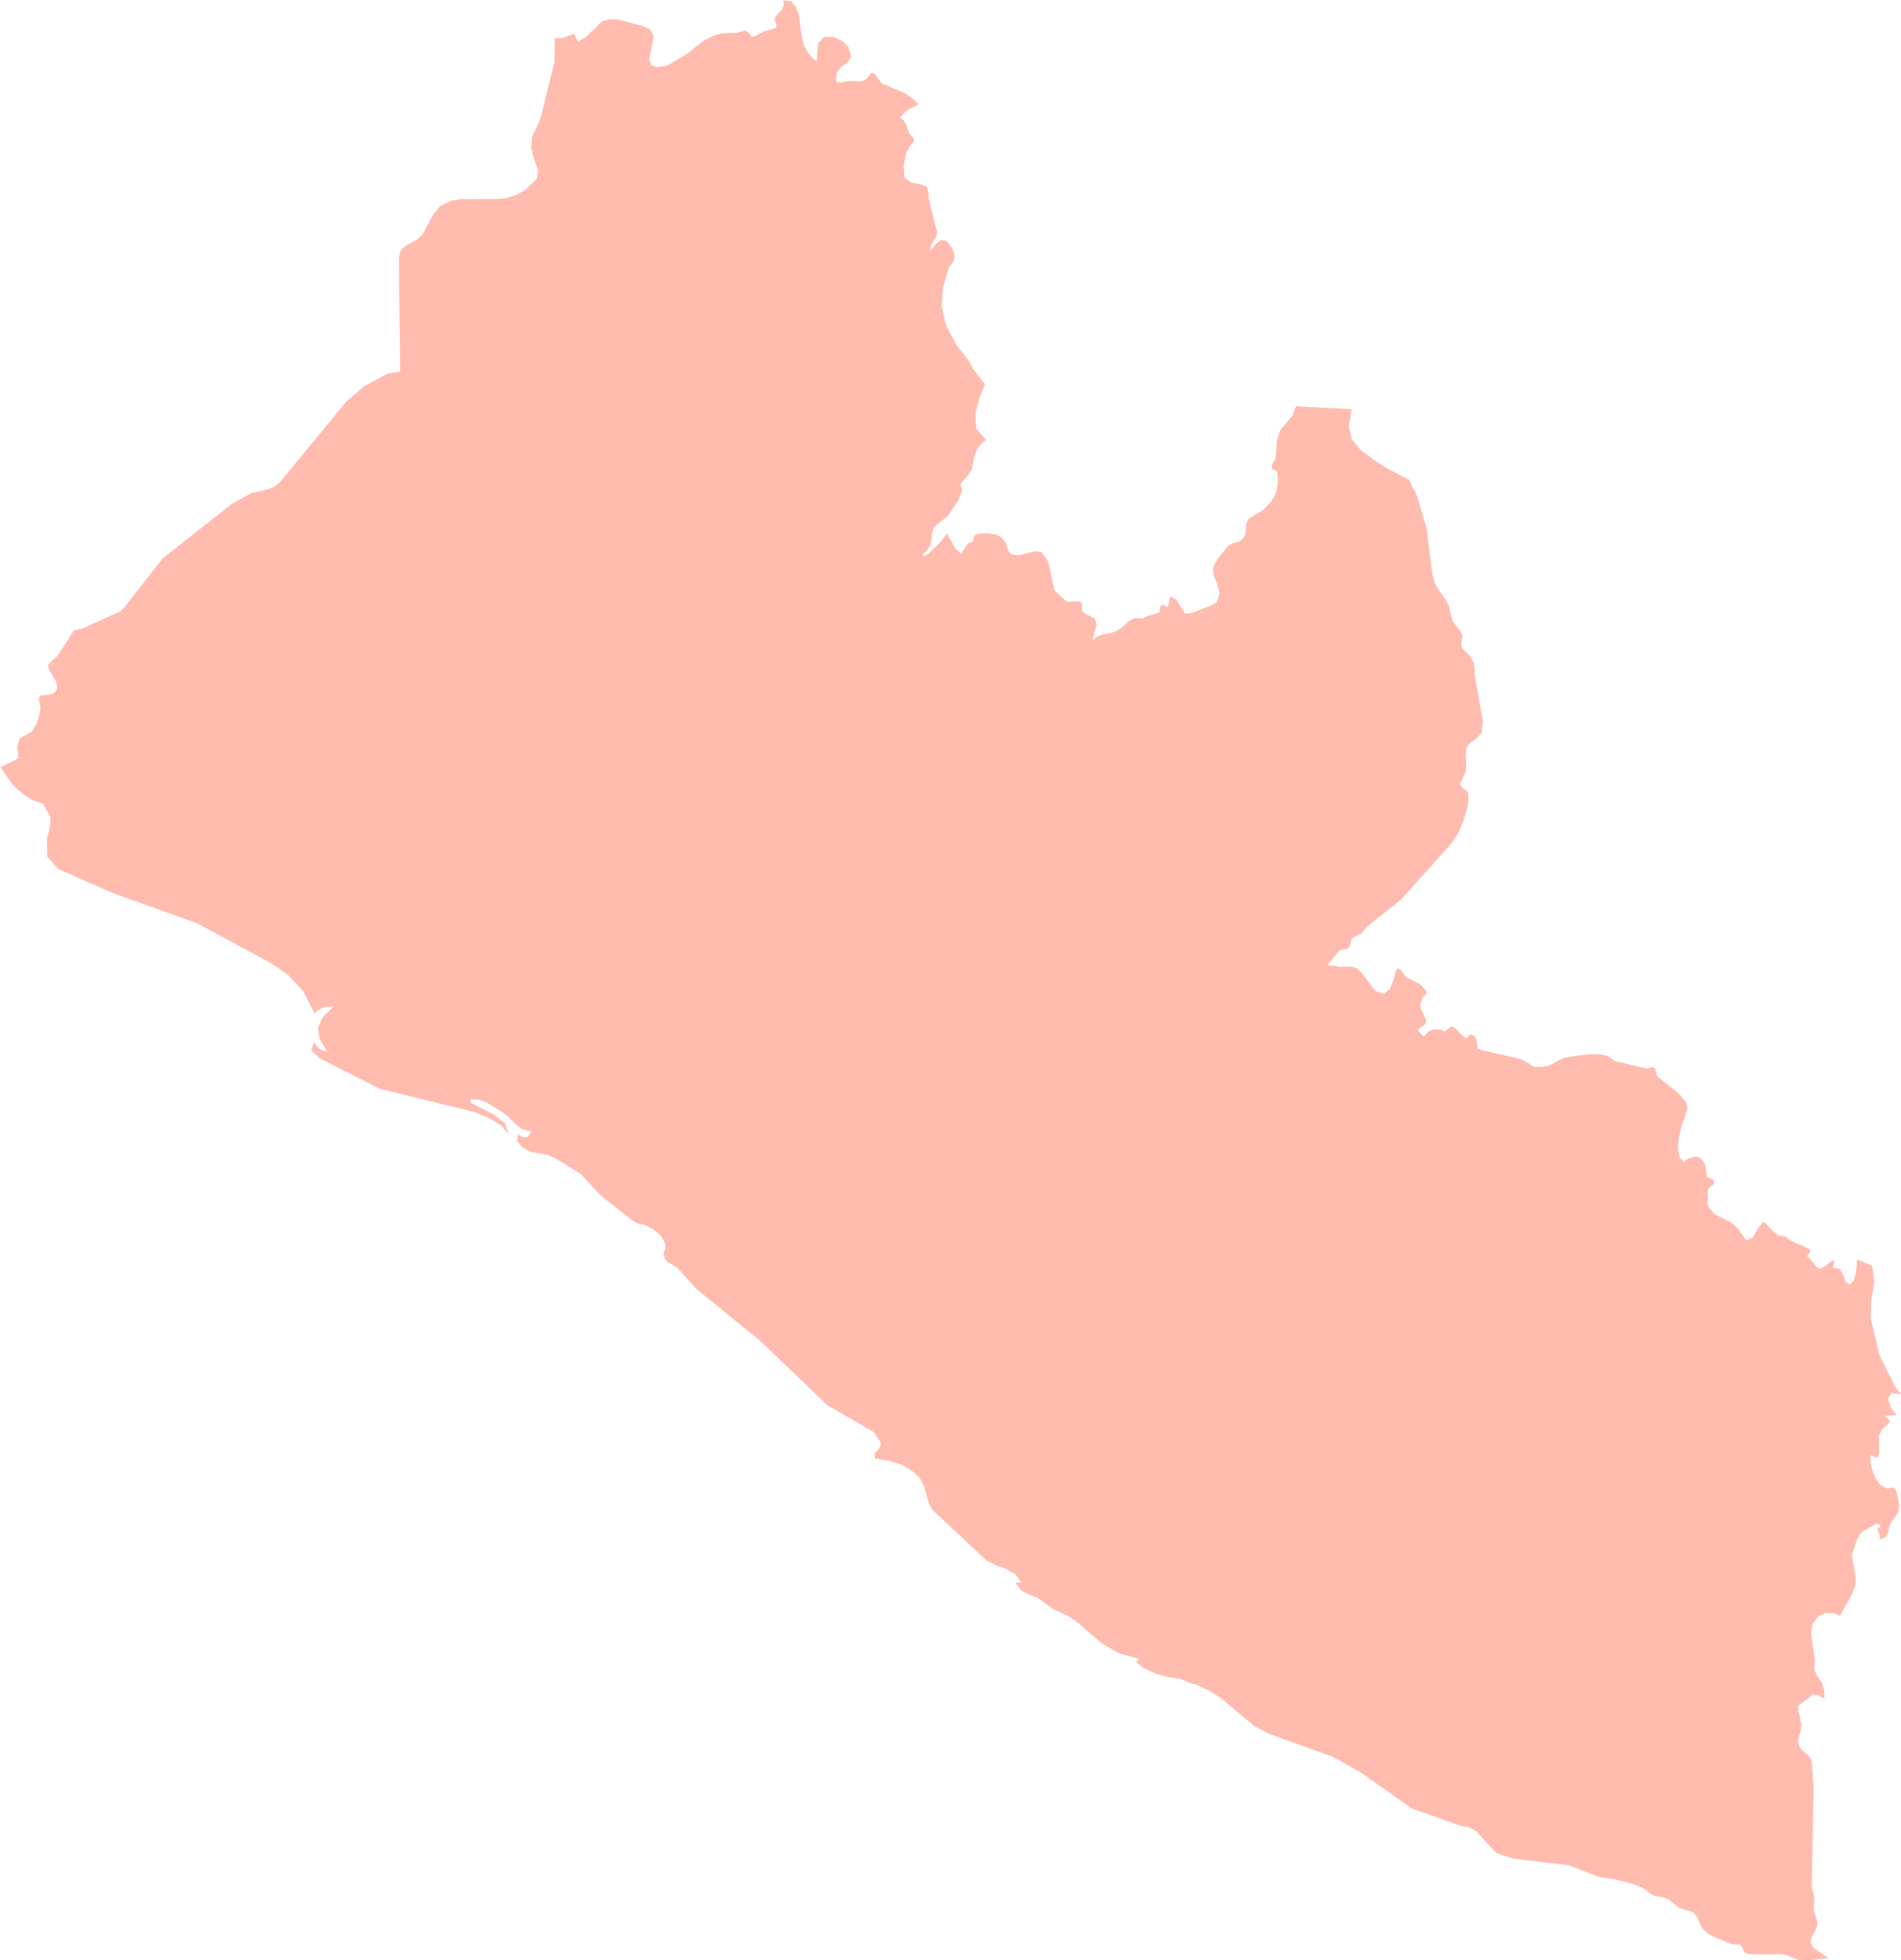 <svg xmlns="http://www.w3.org/2000/svg" width="114.94" height="118.502" viewBox="0 0 114.94 118.502">
  <g id="Group_131" data-name="Group 131" transform="translate(-220.838 -126.458)">
    <path id="Path_194" data-name="Path 194" d="M278.216,142.6l0-.01-.036.089.033-.079-.361,1.219-.068,1.192.272,1.169.648,1.181.73.925.245.485.716.911-.307.724-.275,1,.044.95.6.683-.306.242-.241.358-.164.422-.137.755-.2.318-.5.587.107.386-.24.6-.637.955-.58.435-.266.266-.112.346-.017.392-.076.323-.173.286-.31.273.114.09.233-.121.817-.794.314-.458.544.943.32.28.424-.617.164-.05.142-.086.06-.309.116-.1.258-.052.469-.01.4.054.2.067.236.151.195.237.2.565.168.189.441.068.958-.246.432.046.406.57.382,1.76.7.636.169.041.628-.031.158.12.014.487.218.166.551.278.1.38-.262.97.321-.289.379-.126.395-.06.372-.12.39-.275.354-.331.387-.206.482.04.228-.13.622-.186.124-.013.094-.447.128-.038.3.136.15-.663.359.22.534.841.372-.036,1.216-.47.311-.18.182-.55-.128-.537-.207-.506-.061-.485.135-.3.253-.386.511-.636.263-.171.461-.127.237-.218.106-.251.043-.573.1-.256.169-.14.782-.474.475-.506.279-.518.109-.556-.031-.653-.075-.129-.125-.041-.114-.049-.031-.166.05-.17.167-.286.041-.158.066-.976.194-.584.736-.891.223-.568,3.349.181-.151,1.049.174.777.526.633.9.665.85.537,1.173.595.5.99.575,1.982.34,2.73.153.544.183.337.48.676.181.376.22.874.134.216.337.417.114.228.013.19-.059.349.023.185.1.171.413.416.173.3.077.259.039.684.48,2.686-.071.675-.212.268-.571.438-.152.245-.037.5.037.458-.029.444-.356.775.137.21.228.156.14.157.019.389-.045.386-.236.842-.352.822-.4.615-3.077,3.422-2.028,1.609-.383.456h-.065l-.468.261-.031.005.031.042-.126.387-.06.129-.129.078-.337.051-.134.059-.69.872.473.03.273.06.675-.021.324.1.315.278.834,1.111.517.165.351-.286.22-.516.128-.522.137-.23.177.109.326.426.882.468.37.417-.043.166-.206.178-.145.459.052.267.251.515.064.219-.14.246-.259.152-.1.166.335.338.3-.3.344-.128.345.01.3.128.365-.307.29.12.272.307.3.267.136-.009.092-.131.12-.089.2.108.141.229.032.229v.2l.041.11.257.1,2.178.485.333.13.306.176.186.138.24.082.455-.01.387-.089.626-.349.328-.138,1.307-.178.761-.021.487.12.458.306,1.812.427.152.022.12-.052.13-.037.174.058.048.1.074.326.1.13,1.247,1,.435.527.071.387-.371,1.083-.132.583-.069.647.076.563.306.385.014-.125.271-.151.349-.088.253.019.273.246.111.261.094.634.089.1.151.048.143.07.063.181-.06.146-.257.152-.063.126-.019.8.029.21.366.454,1.109.575.342.338.5.693.392-.2.329-.554.31-.376.183.148.306.356.415.328.5.081.042.1.579.317.076.02.607.258.143.191-.228.287.214.178.373.466.2.109.326-.146.348-.3.207-.082-.092.466.435.081.19.366.139.4.266.169.217-.216.14-.456.086-.834.9.387.126.97-.183,1.193-.025,1.017.518,2.2.965,1.935.352.445-.589-.089-.19.339.133.523.381.487-.559.038-.183-.009.333.318-.15.228-.327.266-.2.409.02,1.051-.128.3-.394-.209.007.459.112.494.194.476.265.385.415.229.295-.062.209.051.153.527.077.534-.029.318-.162.287-.341.479-.067.19-.1.462-.141.171-.273.118-.065-.1v-.216l-.09-.181-.03-.145.143-.143.044-.107-.32-.058-.068.078-.727.4-.209.259-.119.246-.3.924.23,1.327-.019.466-.169.495-.756,1.373-.394-.164-.475-.007-.459.206-.354.506-.067.489.219,1.627h.006l-.042.6.2.387.26.366.163.536v.426l-.109-.008-.234-.161-.372-.038-.858.672-.014.257.2.875-.039.318-.159.572-.005.252.142.326.213.2.221.173.168.2.076.257.122,1.449-.122,5.991.04.256.077.26.049.288-.052.713.2.565.04.258-.088.278-.294.527-.036.276.152.329.936.642-1.464.15-.42-.061-.661-.276-.358-.059h-1.921l-.228-.089-.125-.2-.091-.2-.129-.089-.458-.028-1.1-.447-.343-.2-.319-.278-.167-.308-.152-.375-.258-.327-.842-.261-.672-.523-.314-.119-.463-.062-.282-.135-.216-.19-.277-.181-.5-.208-1.215-.316-.964-.15-1.768-.682-3.418-.417-.994-.34-1.2-1.319-.443-.228-.542-.1-2.9-1.039-3.13-2.2-1.619-.905-3.917-1.418-.875-.466-1.974-1.656-.727-.465-.865-.4-.293-.059-.579-.249-.86-.138-.694-.211-.658-.308-.482-.367.09-.057.02-.01.009-.031.057-.1-1.234-.345-.994-.576-1.609-1.38-.445-.286-.969-.457-.88-.642-.506-.193-.47-.236-.373-.494h.365l-.368-.517-.565-.31-.625-.226-.551-.29-3.28-3.064-.2-.416-.3-1.022-.253-.495-.295-.288-.455-.308-.5-.257-.408-.1-.08-.04-.794-.157-.173.009-.035-.281.334-.417.07-.267-.46-.663-2.805-1.627-4.082-3.908-3.866-3.15-.995-1.123-.209-.179-.49-.278-.172-.21-.081-.286.12-.345-.038-.338-.262-.439-.444-.365-.5-.261-.428-.087-.3-.17-1.986-1.565-1.147-1.249-1.5-.935-.51-.226-1.063-.2-.5-.288-.291-.364.072-.391.257.16.221.031.181-.121.126-.258-.562-.127-.4-.318-.356-.38-.424-.323-.912-.568-.466-.188-.538-.03v.208l1.454.744.639.527.205.644-.423-.523-.779-.469-.893-.365-5.7-1.4-3.62-1.836-.546-.506.209-.475.131.225.15.161.2.11.3.078-.467-.773-.094-.676.28-.636.646-.632h-.4l-.293.078-.233.141-.221.177-.675-1.339-.929-.992-1.082-.735-4.433-2.39-5.039-1.8-3.371-1.486-.615-.726-.018-1.121.16-.621.037-.259.01-.377-.382-.715-.106-.139-.528-.147-.555-.349-.475-.387-.273-.287-.712-1.009.874-.42.217-.128-.059-.7.118-.476.768-.437.271-.465.174-.536.06-.416-.1-.565.091-.186.614-.072.208-.079.149-.148.058-.249-.093-.344-.4-.657-.073-.287.086-.11.508-.465.978-1.527.478-.1,2.312-1.042.242-.23,2.331-2.982,4.171-3.283,1.147-.646,1.069-.248.372-.156.314-.25,4.044-4.909,1.067-.905,1.325-.719.206-.072.646-.1-.073-6.81.04-.329.115-.258.253-.211.711-.394.3-.287.654-1.2.413-.514.66-.328.561-.089,2.266-.01.577-.081.551-.168.545-.318.691-.662.078-.526-.219-.567-.205-.793.057-.635.494-1.071.865-3.462.021-1.456.3.018.295-.058.579-.22.22.481.472-.271.949-.933.477-.148.475.011,1.6.406.423.235.192.418-.283,1.32.12.38.376.127.6-.1,1.126-.663,1.1-.853.475-.245.451-.152.472-.057.546-.012.141-.022.4-.109.129.069.132.13.136.179.251-.069.508-.267.7-.2.039-.192-.095-.217,0-.228.193-.24.2-.207.137-.247-.017-.349.478.073.295.365.162.484.181,1.329.129.5.29.494.389.418.109-.068.007-.406.071-.585.342-.389h.554l.563.259.364.365.152.606-.232.339-.37.255-.265.359-.038.515.25.077.422-.1.486-.01.225.03.239-.03.209-.112.135-.175.2-.23.228.157.362.51,1.408.593.494.347.2.218.149.078-.348.209-.117.051-.188.1-.174.137-.306.318.258.239.144.3.109.319.157.275.138.119.043.129-.045.128-.136.13-.277.449-.18.8.048.753.409.3.683.14.279.146.094.34v.328l.512,2.044-.058.288-.307.506-.04.328.338-.407.3-.24.3.033.329.384.145.308.05.288-.063.287-.2.258-.038.09" transform="translate(0 0)" fill="#ffbbae"/>
  </g>
</svg>
